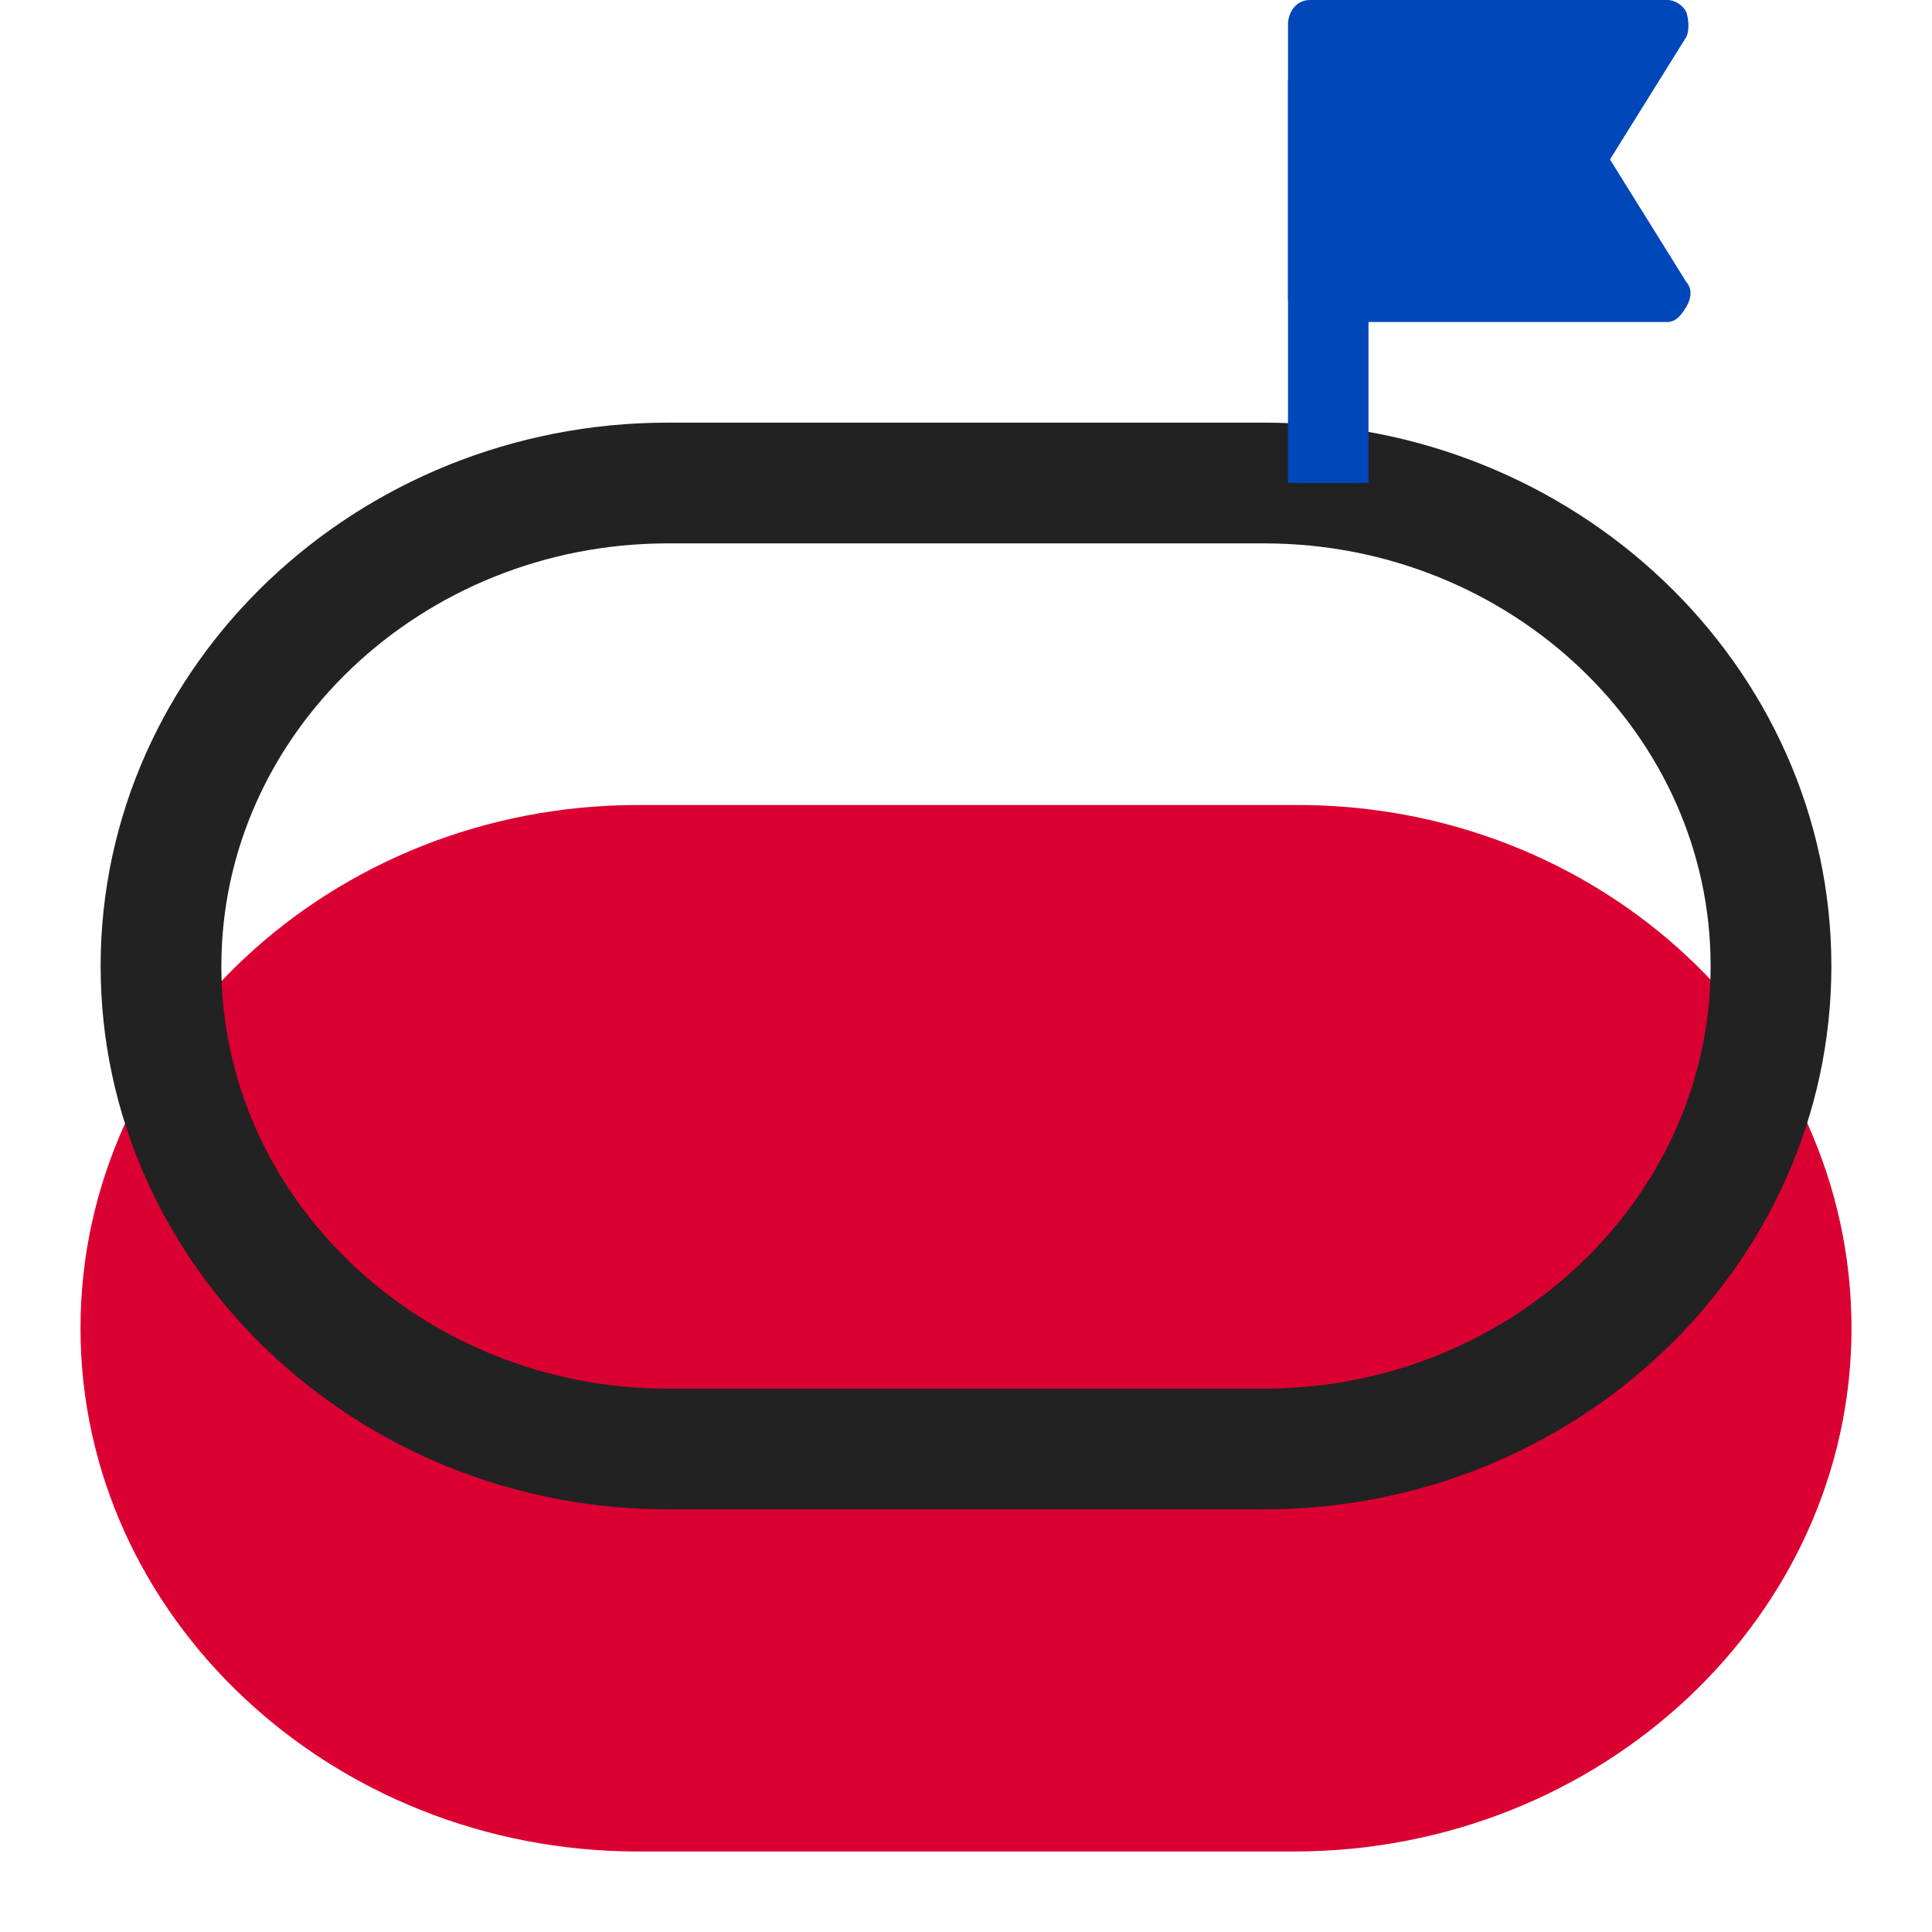<svg width="24" height="24" viewBox="0 0 24 24" fill="none" xmlns="http://www.w3.org/2000/svg">
<path d="M23 16.5C23 20.08 19.888 23 16.073 23H7.927C4.112 23 1 20.08 1 16.5C1 12.92 4.112 10 7.927 10H16.073C19.888 9.975 23 12.895 23 16.5Z" fill="#DB0032"/>
<path d="M22 12C22 15.305 19.171 18 15.702 18H8.298C4.829 18 2 15.305 2 12C2 8.695 4.829 6 8.298 6H15.702C19.171 6 22 8.695 22 12Z" stroke="#222222" stroke-width="1.5" stroke-miterlimit="10" stroke-linecap="round" stroke-linejoin="bevel"/>
<path d="M20.712 4H16.271C16.136 4 16 3.886 16 3.695V3.537V0.333V0.305C16 0.152 16.102 0 16.271 0H20.712C20.814 0 20.915 0.076 20.949 0.152C20.983 0.267 20.983 0.381 20.949 0.457L20 1.981L20.949 3.505C21.017 3.581 21.017 3.695 20.949 3.81C20.881 3.924 20.814 4 20.712 4Z" fill="#0047BA"/>
<line x1="16.5" y1="1" x2="16.5" y2="6" stroke="#0047BA"/>
</svg>
